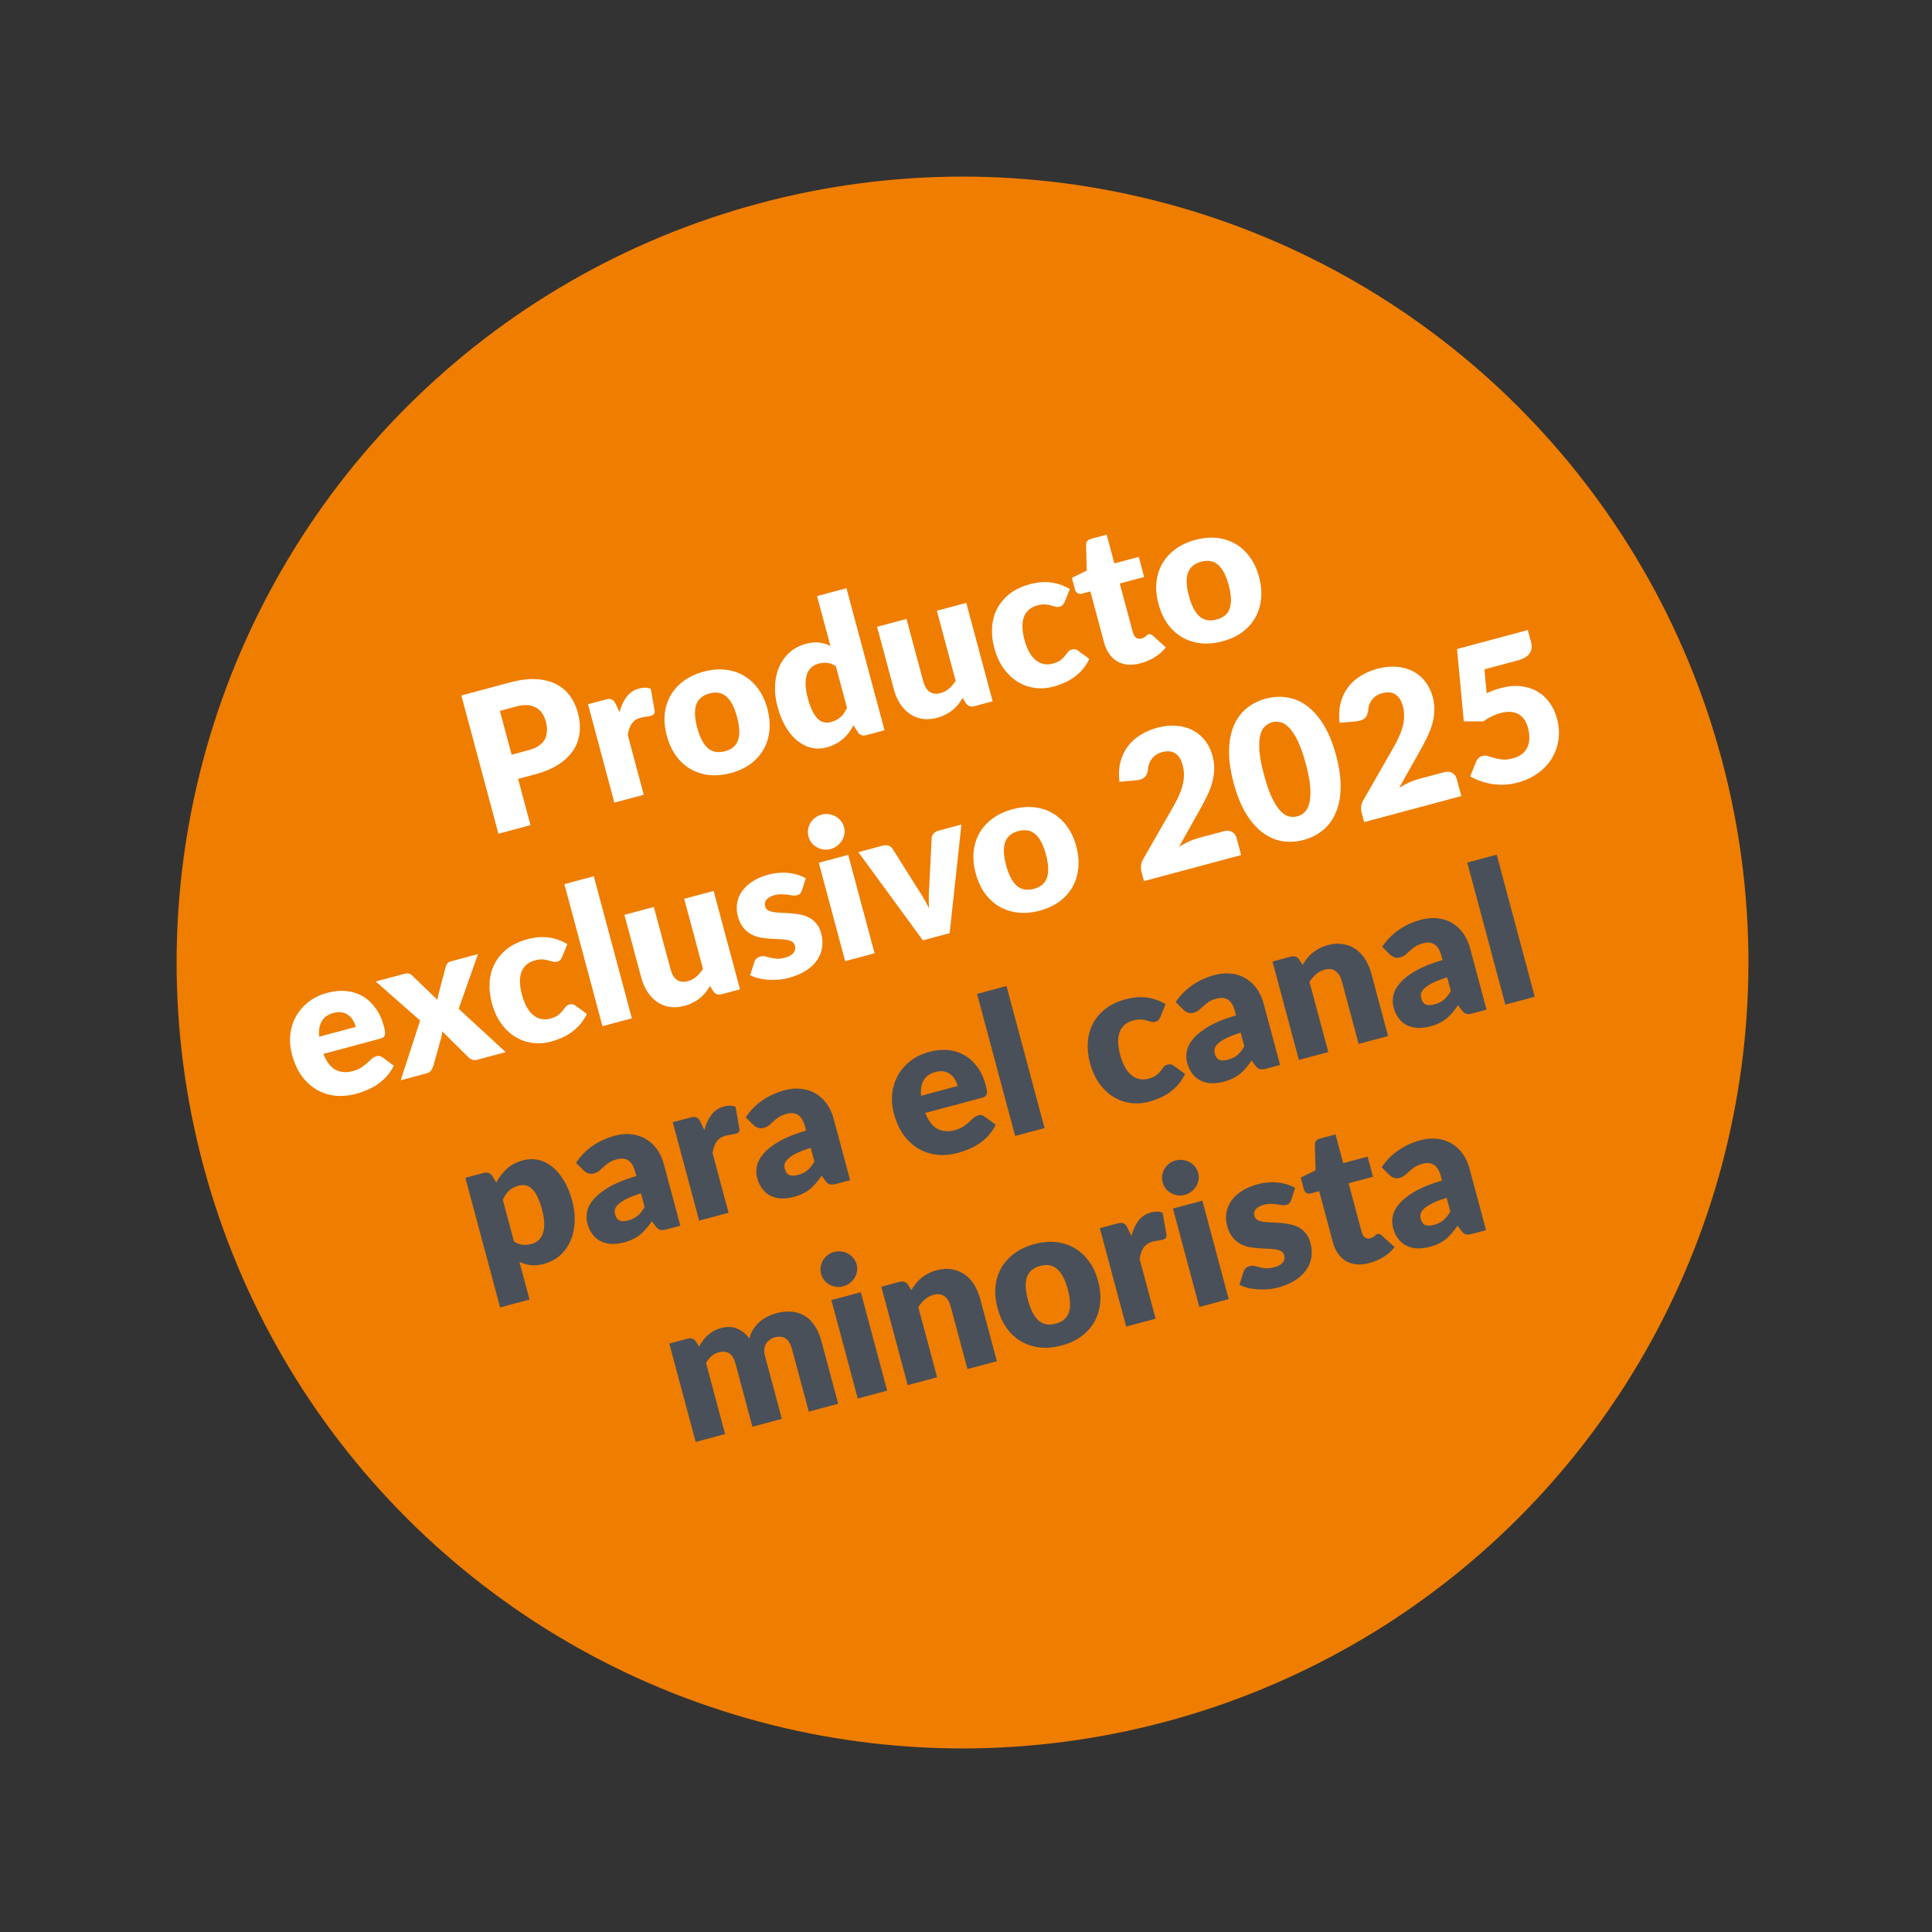 <svg width="236" height="236" viewBox="0 0 236 236" fill="none" xmlns="http://www.w3.org/2000/svg">
<rect x="0" y="0" width="236" height="236" fill="#333333" stroke="none"/>
<circle cx="117.576" cy="117.575" r="96" transform="rotate(-15 117.576 117.575)" fill="#EF7D00"/>
<path d="M64.537 91.645C65.557 91.371 66.225 90.931 66.543 90.325C66.861 89.718 66.903 88.978 66.669 88.104C66.565 87.718 66.413 87.382 66.212 87.096C66.012 86.81 65.761 86.588 65.462 86.428C65.168 86.258 64.823 86.16 64.426 86.133C64.038 86.105 63.596 86.157 63.102 86.29L61.062 86.836L62.497 92.191L64.537 91.645ZM62.316 83.357C63.506 83.038 64.564 82.908 65.491 82.966C66.423 83.014 67.23 83.212 67.911 83.56C68.6 83.905 69.166 84.379 69.609 84.981C70.052 85.583 70.378 86.274 70.587 87.055C70.812 87.897 70.884 88.706 70.802 89.481C70.72 90.257 70.468 90.971 70.046 91.622C69.625 92.273 69.023 92.857 68.242 93.373C67.467 93.879 66.496 94.288 65.329 94.601L63.289 95.147L64.801 100.792L60.883 101.842L56.358 84.954L62.316 83.357ZM75.683 86.981C75.88 86.233 76.168 85.609 76.548 85.109C76.936 84.608 77.442 84.273 78.068 84.106C78.609 83.961 79.084 83.97 79.492 84.134L79.968 86.839C79.975 87.019 79.941 87.153 79.865 87.24C79.796 87.324 79.685 87.387 79.53 87.429C79.468 87.445 79.386 87.463 79.284 87.482C79.181 87.501 79.075 87.522 78.964 87.543C78.852 87.556 78.737 87.575 78.619 87.598C78.507 87.612 78.404 87.631 78.311 87.656C77.786 87.796 77.402 88.049 77.16 88.412C76.925 88.773 76.766 89.229 76.682 89.782L78.639 97.084L75.046 98.047L71.825 86.027L73.957 85.456C74.135 85.408 74.286 85.384 74.41 85.384C74.542 85.382 74.656 85.405 74.752 85.454C74.854 85.493 74.938 85.561 75.006 85.659C75.081 85.755 75.155 85.876 75.227 86.022L75.683 86.981ZM85.964 82.04C86.876 81.796 87.745 81.716 88.571 81.801C89.397 81.886 90.148 82.124 90.824 82.514C91.508 82.902 92.099 83.44 92.598 84.126C93.102 84.802 93.481 85.616 93.736 86.566C93.993 87.525 94.074 88.43 93.98 89.284C93.891 90.128 93.649 90.892 93.253 91.578C92.862 92.254 92.332 92.84 91.661 93.334C90.988 93.821 90.196 94.186 89.284 94.431C88.364 94.677 87.487 94.759 86.654 94.676C85.825 94.583 85.066 94.344 84.374 93.957C83.688 93.561 83.092 93.021 82.586 92.337C82.085 91.643 81.706 90.817 81.45 89.859C81.195 88.908 81.113 88.015 81.204 87.179C81.3 86.333 81.547 85.571 81.945 84.893C82.351 84.213 82.89 83.629 83.563 83.143C84.244 82.654 85.044 82.286 85.964 82.04ZM88.569 91.765C89.396 91.543 89.925 91.091 90.156 90.408C90.393 89.715 90.352 88.773 90.033 87.584C89.714 86.393 89.28 85.561 88.731 85.088C88.189 84.612 87.505 84.484 86.678 84.706C85.828 84.933 85.284 85.39 85.045 86.075C84.806 86.76 84.846 87.698 85.165 88.888C85.484 90.078 85.919 90.914 86.47 91.395C87.02 91.869 87.719 91.993 88.569 91.765ZM102.097 81.369C101.746 81.14 101.396 81.01 101.049 80.979C100.699 80.941 100.35 80.968 100.002 81.061C99.67 81.15 99.382 81.298 99.139 81.504C98.896 81.709 98.71 81.987 98.58 82.337C98.455 82.676 98.397 83.094 98.406 83.588C98.414 84.083 98.506 84.659 98.682 85.316C98.852 85.949 99.041 86.47 99.25 86.878C99.459 87.286 99.68 87.603 99.915 87.83C100.155 88.047 100.407 88.183 100.67 88.237C100.933 88.29 101.207 88.279 101.493 88.203C101.756 88.132 101.985 88.046 102.182 87.944C102.383 87.831 102.561 87.705 102.714 87.565C102.867 87.424 103.002 87.264 103.119 87.084C103.242 86.893 103.356 86.685 103.461 86.458L102.097 81.369ZM103.398 71.852L108.048 89.204L105.822 89.8C105.374 89.921 105.027 89.798 104.78 89.434L104.256 88.593C104.085 88.912 103.896 89.211 103.689 89.49C103.482 89.769 103.245 90.027 102.977 90.265C102.715 90.492 102.417 90.692 102.082 90.865C101.757 91.043 101.39 91.187 100.98 91.297C100.355 91.464 99.738 91.481 99.13 91.345C98.522 91.21 97.955 90.931 97.428 90.509C96.9 90.087 96.423 89.528 95.996 88.831C95.575 88.124 95.234 87.283 94.973 86.309C94.733 85.413 94.634 84.549 94.676 83.718C94.716 82.879 94.886 82.121 95.185 81.445C95.49 80.759 95.917 80.172 96.466 79.686C97.014 79.199 97.671 78.853 98.436 78.648C99.062 78.48 99.611 78.428 100.084 78.492C100.557 78.556 101.007 78.692 101.436 78.9L99.805 72.815L103.398 71.852ZM118.034 73.645L121.255 85.665L119.03 86.262C118.581 86.382 118.234 86.259 117.987 85.895L117.592 85.255C117.42 85.541 117.236 85.811 117.038 86.062C116.838 86.306 116.613 86.532 116.363 86.74C116.118 86.938 115.838 87.117 115.525 87.275C115.221 87.439 114.876 87.573 114.489 87.677C113.832 87.853 113.219 87.897 112.649 87.81C112.084 87.713 111.574 87.506 111.116 87.189C110.659 86.873 110.266 86.46 109.94 85.952C109.613 85.443 109.36 84.856 109.182 84.192L107.139 76.565L110.732 75.602L112.776 83.229C112.935 83.824 113.193 84.248 113.551 84.499C113.908 84.752 114.35 84.807 114.875 84.666C115.269 84.561 115.615 84.381 115.911 84.128C116.213 83.865 116.488 83.547 116.736 83.174L114.441 74.608L118.034 73.645ZM130.072 73.476C129.999 73.636 129.923 73.769 129.843 73.873C129.763 73.977 129.631 74.054 129.445 74.103C129.268 74.151 129.094 74.152 128.924 74.106C128.762 74.059 128.579 74.008 128.374 73.956C128.168 73.895 127.933 73.854 127.671 73.834C127.409 73.813 127.1 73.85 126.744 73.945C126.304 74.063 125.943 74.247 125.662 74.496C125.389 74.743 125.188 75.046 125.06 75.403C124.932 75.76 124.877 76.172 124.895 76.64C124.91 77.099 124.991 77.603 125.138 78.152C125.447 79.304 125.904 80.129 126.51 80.629C127.124 81.128 127.821 81.272 128.602 81.063C129.019 80.951 129.334 80.813 129.547 80.648C129.765 80.474 129.942 80.302 130.079 80.133C130.214 79.956 130.337 79.795 130.447 79.649C130.565 79.502 130.732 79.399 130.948 79.341C131.234 79.264 131.478 79.311 131.681 79.48L133.069 80.487C132.812 81.012 132.515 81.464 132.178 81.844C131.839 82.216 131.473 82.538 131.082 82.808C130.696 83.069 130.294 83.285 129.876 83.455C129.46 83.632 129.047 83.776 128.638 83.886C127.903 84.083 127.163 84.132 126.416 84.034C125.677 83.934 124.982 83.689 124.331 83.3C123.686 82.902 123.109 82.357 122.601 81.665C122.1 80.971 121.717 80.129 121.452 79.14C121.22 78.274 121.132 77.433 121.186 76.615C121.246 75.787 121.453 75.032 121.808 74.348C122.169 73.655 122.678 73.051 123.335 72.535C124 72.018 124.823 71.627 125.804 71.365C126.747 71.112 127.614 71.041 128.406 71.152C129.198 71.263 129.957 71.531 130.684 71.958L130.072 73.476ZM139.321 81.023C138.749 81.177 138.221 81.231 137.737 81.187C137.259 81.133 136.828 80.995 136.446 80.775C136.07 80.544 135.746 80.234 135.476 79.842C135.205 79.451 134.999 78.989 134.856 78.456L133.191 72.243L132.171 72.516C131.986 72.566 131.812 72.55 131.649 72.469C131.485 72.381 131.371 72.221 131.309 71.989L130.934 70.587L132.747 69.703L132.668 66.581C132.661 66.185 132.874 65.93 133.307 65.814L135.185 65.31L136.126 68.823L139.105 68.024L139.763 70.482L136.784 71.28L138.384 77.249C138.458 77.527 138.586 77.742 138.767 77.892C138.954 78.032 139.175 78.068 139.43 78C139.561 77.965 139.666 77.924 139.745 77.878C139.83 77.823 139.899 77.771 139.952 77.724C140.011 77.666 140.065 77.619 140.113 77.581C140.166 77.534 140.232 77.499 140.309 77.479C140.417 77.45 140.509 77.454 140.586 77.492C140.668 77.519 140.758 77.578 140.856 77.668L142.403 79.079C142.032 79.552 141.581 79.954 141.049 80.287C140.515 80.612 139.939 80.858 139.321 81.023ZM146.025 65.947C146.936 65.702 147.805 65.623 148.632 65.708C149.458 65.793 150.209 66.03 150.885 66.421C151.569 66.809 152.16 67.346 152.659 68.033C153.163 68.709 153.542 69.523 153.797 70.473C154.054 71.431 154.135 72.337 154.041 73.191C153.952 74.034 153.71 74.799 153.314 75.485C152.923 76.161 152.393 76.746 151.722 77.241C151.049 77.728 150.257 78.093 149.345 78.337C148.425 78.584 147.548 78.665 146.715 78.582C145.886 78.49 145.126 78.25 144.435 77.864C143.749 77.468 143.153 76.928 142.647 76.244C142.146 75.55 141.767 74.724 141.51 73.765C141.256 72.815 141.174 71.922 141.265 71.086C141.361 70.24 141.608 69.478 142.006 68.8C142.412 68.12 142.951 67.536 143.624 67.049C144.305 66.561 145.105 66.193 146.025 65.947ZM148.63 75.671C149.457 75.45 149.986 74.998 150.217 74.314C150.454 73.622 150.413 72.68 150.094 71.49C149.775 70.3 149.341 69.468 148.792 68.994C148.25 68.518 147.566 68.391 146.739 68.612C145.889 68.84 145.345 69.297 145.106 69.982C144.867 70.667 144.907 71.605 145.226 72.795C145.545 73.985 145.98 74.82 146.531 75.302C147.081 75.776 147.78 75.899 148.63 75.671ZM43.459 125.44C43.383 125.154 43.269 124.886 43.12 124.636C42.977 124.384 42.794 124.177 42.568 124.014C42.347 123.841 42.084 123.725 41.779 123.666C41.473 123.607 41.127 123.629 40.741 123.733C40.061 123.915 39.58 124.255 39.3 124.753C39.017 125.243 38.912 125.871 38.985 126.638L43.459 125.44ZM39.498 128.737C39.883 129.711 40.384 130.359 41 130.683C41.615 130.998 42.312 131.052 43.093 130.842C43.51 130.731 43.856 130.584 44.131 130.403C44.405 130.222 44.642 130.038 44.84 129.853C45.047 129.665 45.233 129.495 45.399 129.342C45.573 129.188 45.769 129.082 45.985 129.024C46.271 128.947 46.515 128.994 46.718 129.163L48.106 130.17C47.849 130.695 47.54 131.15 47.18 131.536C46.825 131.913 46.441 132.24 46.026 132.516C45.617 132.783 45.192 133.005 44.751 133.181C44.319 133.363 43.898 133.509 43.489 133.619C42.647 133.844 41.818 133.921 41.004 133.85C40.195 133.768 39.441 133.531 38.739 133.14C38.046 132.746 37.429 132.19 36.889 131.474C36.357 130.755 35.948 129.862 35.662 128.796C35.447 127.992 35.378 127.195 35.456 126.404C35.542 125.611 35.767 124.875 36.132 124.198C36.505 123.518 37.012 122.923 37.653 122.411C38.303 121.898 39.087 121.518 40.007 121.271C40.803 121.058 41.562 120.987 42.285 121.058C43.016 121.127 43.68 121.335 44.278 121.68C44.883 122.023 45.409 122.503 45.856 123.12C46.309 123.728 46.651 124.464 46.883 125.33C46.956 125.6 47.003 125.823 47.026 126C47.048 126.176 47.042 126.322 47.007 126.439C46.972 126.557 46.906 126.649 46.808 126.716C46.718 126.782 46.591 126.837 46.429 126.88L39.498 128.737ZM61.771 128.521L58.317 129.447C58.062 129.515 57.837 129.509 57.641 129.429C57.454 129.347 57.291 129.233 57.152 129.088L54.02 125.976C54.017 126.118 54.004 126.254 53.981 126.385C53.958 126.515 53.929 126.639 53.894 126.756L52.933 130.218C52.867 130.402 52.777 130.579 52.666 130.75C52.554 130.92 52.382 131.037 52.151 131.099L48.951 131.956L51.32 124.662L45.893 119.893L49.347 118.967C49.602 118.899 49.797 118.884 49.931 118.922C50.072 118.951 50.209 119.03 50.343 119.16L53.441 122.144C53.45 121.992 53.472 121.842 53.506 121.692C53.538 121.534 53.578 121.374 53.626 121.212L54.438 118.125C54.501 117.926 54.58 117.772 54.675 117.664C54.778 117.553 54.919 117.474 55.096 117.427L58.388 116.545L56.029 123.227L61.771 128.521ZM68.692 116.84C68.619 117 68.543 117.132 68.463 117.237C68.383 117.341 68.251 117.418 68.066 117.467C67.888 117.515 67.714 117.516 67.544 117.47C67.383 117.423 67.199 117.372 66.995 117.319C66.788 117.259 66.553 117.218 66.291 117.197C66.029 117.177 65.72 117.214 65.364 117.309C64.924 117.427 64.563 117.611 64.282 117.86C64.009 118.107 63.808 118.409 63.68 118.767C63.552 119.124 63.497 119.536 63.515 120.004C63.53 120.463 63.612 120.967 63.759 121.516C64.067 122.667 64.524 123.493 65.13 123.993C65.744 124.491 66.442 124.636 67.222 124.427C67.639 124.315 67.954 124.177 68.167 124.012C68.385 123.838 68.563 123.666 68.7 123.497C68.834 123.32 68.957 123.159 69.067 123.013C69.185 122.866 69.352 122.763 69.568 122.705C69.854 122.628 70.099 122.675 70.301 122.844L71.689 123.851C71.432 124.375 71.135 124.828 70.798 125.208C70.459 125.58 70.094 125.902 69.702 126.172C69.317 126.433 68.915 126.648 68.496 126.818C68.08 126.996 67.667 127.14 67.258 127.25C66.524 127.446 65.783 127.496 65.036 127.398C64.297 127.298 63.602 127.053 62.952 126.664C62.306 126.266 61.73 125.72 61.221 125.028C60.721 124.334 60.338 123.493 60.073 122.504C59.841 121.638 59.752 120.797 59.806 119.979C59.866 119.151 60.073 118.396 60.429 117.712C60.79 117.019 61.298 116.415 61.955 115.899C62.62 115.382 63.443 114.991 64.424 114.728C65.367 114.476 66.234 114.405 67.026 114.516C67.818 114.627 68.577 114.895 69.304 115.322L68.692 116.84ZM72.535 107.039L77.184 124.391L73.591 125.354L68.941 108.002L72.535 107.039ZM87.172 108.832L90.392 120.852L88.167 121.448C87.719 121.568 87.371 121.446 87.125 121.082L86.73 120.442C86.558 120.728 86.373 120.997 86.175 121.249C85.976 121.493 85.751 121.719 85.5 121.927C85.255 122.125 84.976 122.303 84.662 122.462C84.358 122.626 84.013 122.76 83.627 122.864C82.97 123.04 82.356 123.084 81.786 122.997C81.222 122.899 80.711 122.693 80.254 122.376C79.796 122.06 79.404 121.647 79.077 121.138C78.75 120.63 78.498 120.043 78.32 119.378L76.276 111.752L79.869 110.789L81.913 118.416C82.072 119.011 82.331 119.434 82.688 119.686C83.046 119.938 83.487 119.994 84.013 119.853C84.407 119.748 84.752 119.568 85.049 119.315C85.351 119.052 85.626 118.734 85.874 118.361L83.579 109.795L87.172 108.832ZM97.957 108.762C97.903 108.934 97.831 109.065 97.739 109.156C97.655 109.245 97.532 109.311 97.37 109.354C97.2 109.4 97.021 109.411 96.832 109.387C96.641 109.355 96.434 109.324 96.21 109.292C95.994 109.259 95.754 109.241 95.488 109.238C95.22 109.227 94.927 109.264 94.61 109.348C94.154 109.471 93.827 109.654 93.627 109.898C93.433 110.132 93.377 110.403 93.46 110.713C93.52 110.937 93.647 111.101 93.841 111.207C94.043 111.31 94.29 111.385 94.584 111.43C94.876 111.468 95.201 111.492 95.561 111.504C95.92 111.515 96.29 111.536 96.671 111.567C97.052 111.597 97.431 111.653 97.809 111.734C98.184 111.807 98.537 111.932 98.866 112.109C99.193 112.278 99.48 112.516 99.728 112.822C99.983 113.127 100.176 113.522 100.307 114.009C100.466 114.604 100.505 115.182 100.423 115.742C100.341 116.302 100.133 116.822 99.797 117.301C99.47 117.778 99.016 118.202 98.436 118.573C97.864 118.941 97.168 119.235 96.349 119.455C95.94 119.564 95.52 119.636 95.09 119.668C94.659 119.7 94.233 119.703 93.812 119.675C93.398 119.645 93.005 119.585 92.633 119.494C92.259 119.395 91.928 119.273 91.64 119.126L92.12 117.581C92.172 117.402 92.255 117.251 92.372 117.129C92.494 116.997 92.667 116.901 92.891 116.841C93.1 116.785 93.297 116.781 93.485 116.831C93.679 116.878 93.888 116.93 94.11 116.986C94.332 117.043 94.583 117.083 94.863 117.107C95.151 117.13 95.492 117.088 95.886 116.982C96.164 116.908 96.392 116.818 96.571 116.712C96.748 116.598 96.88 116.476 96.969 116.344C97.058 116.213 97.113 116.078 97.134 115.94C97.155 115.802 97.148 115.667 97.113 115.535C97.049 115.296 96.915 115.121 96.711 115.01C96.507 114.899 96.26 114.824 95.968 114.786C95.674 114.741 95.345 114.717 94.98 114.716C94.621 114.704 94.251 114.683 93.87 114.653C93.489 114.622 93.106 114.568 92.72 114.489C92.341 114.4 91.984 114.26 91.651 114.067C91.316 113.867 91.015 113.596 90.749 113.253C90.484 112.91 90.277 112.464 90.13 111.915C89.993 111.405 89.961 110.897 90.032 110.389C90.108 109.871 90.297 109.386 90.598 108.933C90.899 108.479 91.32 108.073 91.861 107.712C92.4 107.344 93.068 107.053 93.864 106.84C94.296 106.724 94.724 106.651 95.147 106.621C95.577 106.588 95.988 106.594 96.381 106.638C96.774 106.682 97.143 106.761 97.488 106.875C97.832 106.982 98.145 107.117 98.43 107.281L97.957 108.762ZM103.611 104.427L106.832 116.447L103.238 117.41L100.018 105.39L103.611 104.427ZM103.1 101.036C103.176 101.322 103.191 101.608 103.143 101.894C103.094 102.172 102.994 102.435 102.845 102.682C102.694 102.921 102.499 103.135 102.259 103.323C102.025 103.502 101.758 103.632 101.456 103.712C101.163 103.791 100.874 103.811 100.59 103.771C100.304 103.723 100.036 103.634 99.785 103.502C99.54 103.36 99.326 103.182 99.144 102.965C98.968 102.739 98.841 102.483 98.765 102.198C98.686 101.904 98.666 101.615 98.706 101.331C98.754 101.045 98.849 100.78 98.99 100.535C99.139 100.288 99.327 100.076 99.553 99.899C99.779 99.723 100.038 99.595 100.332 99.516C100.634 99.436 100.93 99.414 101.222 99.452C101.521 99.488 101.797 99.575 102.05 99.715C102.303 99.854 102.521 100.036 102.705 100.26C102.89 100.484 103.021 100.742 103.1 101.036ZM117.441 100.721L116.003 113.99L112.734 114.866L104.853 104.094L107.844 103.293C108.099 103.225 108.328 103.23 108.531 103.308C108.74 103.376 108.899 103.491 109.009 103.652L112.122 108.594C112.387 108.996 112.629 109.39 112.849 109.779C113.077 110.165 113.289 110.555 113.486 110.95C113.432 110.07 113.441 109.16 113.513 108.222L113.807 102.366C113.821 102.172 113.898 101.994 114.037 101.832C114.174 101.663 114.358 101.547 114.59 101.485L117.441 100.721ZM123.697 98.846C124.609 98.602 125.478 98.522 126.304 98.608C127.13 98.693 127.881 98.93 128.557 99.321C129.241 99.709 129.832 100.246 130.331 100.932C130.835 101.609 131.215 102.423 131.469 103.373C131.726 104.331 131.807 105.237 131.713 106.091C131.624 106.934 131.382 107.699 130.986 108.385C130.596 109.061 130.065 109.646 129.394 110.141C128.721 110.627 127.929 110.993 127.017 111.237C126.097 111.484 125.221 111.565 124.387 111.482C123.559 111.39 122.799 111.15 122.107 110.764C121.421 110.368 120.825 109.828 120.319 109.144C119.818 108.45 119.439 107.623 119.183 106.665C118.928 105.715 118.846 104.821 118.937 103.986C119.033 103.14 119.28 102.378 119.678 101.7C120.084 101.019 120.624 100.436 121.297 99.949C121.977 99.46 122.777 99.093 123.697 98.846ZM126.303 108.571C127.13 108.35 127.658 107.897 127.89 107.214C128.126 106.522 128.085 105.58 127.766 104.39C127.447 103.2 127.013 102.368 126.464 101.894C125.922 101.418 125.238 101.291 124.411 101.512C123.561 101.74 123.017 102.197 122.778 102.882C122.539 103.567 122.579 104.504 122.898 105.694C123.217 106.885 123.652 107.72 124.204 108.202C124.753 108.676 125.453 108.799 126.303 108.571ZM149.489 101.539C149.875 101.435 150.209 101.462 150.491 101.618C150.771 101.767 150.958 102.015 151.051 102.362L151.61 104.449L139.741 107.629L139.43 106.47C139.37 106.246 139.352 105.994 139.377 105.714C139.401 105.434 139.501 105.159 139.677 104.888L143.232 98.681C143.537 98.152 143.794 97.656 144.001 97.195C144.209 96.734 144.365 96.294 144.468 95.877C144.57 95.453 144.622 95.045 144.625 94.655C144.626 94.257 144.572 93.853 144.462 93.444C144.282 92.772 143.982 92.301 143.562 92.033C143.148 91.754 142.613 91.703 141.956 91.879C141.423 92.022 141.009 92.286 140.715 92.671C140.426 93.047 140.268 93.462 140.241 93.917C140.192 94.385 140.055 94.724 139.83 94.933C139.604 95.143 139.238 95.274 138.73 95.328L136.739 95.501C136.637 94.625 136.676 93.828 136.856 93.109C137.044 92.388 137.341 91.749 137.747 91.193C138.161 90.635 138.677 90.166 139.295 89.784C139.911 89.396 140.606 89.098 141.379 88.891C142.213 88.667 142.996 88.59 143.727 88.659C144.463 88.719 145.125 88.901 145.712 89.208C146.3 89.514 146.798 89.936 147.207 90.472C147.621 90.999 147.925 91.622 148.117 92.34C148.283 92.959 148.347 93.554 148.31 94.127C148.281 94.698 148.18 95.264 148.007 95.823C147.832 96.376 147.603 96.93 147.322 97.486C147.046 98.032 146.745 98.593 146.419 99.169L144.022 103.438C144.412 103.193 144.806 102.98 145.205 102.798C145.603 102.617 145.98 102.479 146.336 102.384L149.489 101.539ZM163.211 92.284C163.606 93.76 163.79 95.081 163.763 96.248C163.737 97.415 163.536 98.429 163.163 99.291C162.797 100.151 162.274 100.858 161.594 101.413C160.923 101.966 160.139 102.362 159.242 102.603C158.346 102.843 157.468 102.892 156.61 102.749C155.76 102.604 154.961 102.251 154.214 101.689C153.467 101.127 152.791 100.348 152.184 99.351C151.585 98.352 151.088 97.114 150.692 95.638C150.297 94.162 150.109 92.842 150.128 91.677C150.155 90.51 150.351 89.497 150.717 88.637C151.083 87.777 151.599 87.076 152.265 86.533C152.937 85.98 153.721 85.584 154.618 85.343C155.514 85.103 156.391 85.055 157.249 85.197C158.113 85.33 158.919 85.678 159.665 86.24C160.42 86.799 161.101 87.578 161.707 88.575C162.314 89.572 162.815 90.808 163.211 92.284ZM159.502 93.278C159.189 92.111 158.86 91.176 158.514 90.474C158.166 89.763 157.812 89.229 157.451 88.87C157.097 88.51 156.746 88.293 156.395 88.222C156.042 88.142 155.708 88.145 155.391 88.23C155.074 88.314 154.783 88.48 154.517 88.725C154.257 88.96 154.064 89.322 153.939 89.811C153.821 90.299 153.789 90.936 153.843 91.725C153.903 92.504 154.089 93.478 154.401 94.644C154.716 95.819 155.042 96.758 155.38 97.463C155.726 98.165 156.073 98.702 156.42 99.073C156.774 99.433 157.123 99.655 157.468 99.736C157.818 99.808 158.152 99.801 158.469 99.716C158.786 99.632 159.078 99.47 159.346 99.233C159.611 98.988 159.807 98.621 159.932 98.132C160.064 97.633 160.103 96.993 160.052 96.211C160 95.43 159.816 94.452 159.502 93.278ZM176.384 94.332C176.77 94.229 177.104 94.255 177.386 94.412C177.666 94.56 177.853 94.808 177.946 95.156L178.505 97.242L166.636 100.423L166.325 99.264C166.265 99.04 166.247 98.787 166.272 98.508C166.296 98.228 166.396 97.953 166.572 97.682L170.127 91.474C170.432 90.945 170.689 90.45 170.896 89.989C171.104 89.527 171.26 89.088 171.363 88.671C171.465 88.246 171.517 87.839 171.52 87.448C171.521 87.051 171.467 86.647 171.357 86.237C171.177 85.565 170.877 85.095 170.457 84.826C170.043 84.548 169.508 84.497 168.851 84.673C168.318 84.816 167.904 85.08 167.61 85.465C167.321 85.841 167.163 86.255 167.136 86.71C167.087 87.179 166.95 87.518 166.725 87.727C166.499 87.936 166.133 88.068 165.625 88.121L163.634 88.294C163.532 87.419 163.571 86.622 163.751 85.903C163.939 85.181 164.236 84.543 164.642 83.987C165.056 83.429 165.572 82.959 166.19 82.578C166.806 82.189 167.501 81.891 168.274 81.684C169.108 81.461 169.891 81.383 170.622 81.453C171.358 81.512 172.02 81.695 172.607 82.001C173.195 82.308 173.693 82.729 174.102 83.266C174.516 83.793 174.82 84.415 175.012 85.134C175.178 85.752 175.242 86.348 175.205 86.921C175.176 87.492 175.075 88.057 174.902 88.617C174.727 89.169 174.498 89.723 174.217 90.279C173.941 90.825 173.64 91.386 173.314 91.962L170.917 96.232C171.307 95.987 171.701 95.773 172.1 95.592C172.498 95.411 172.875 95.272 173.231 95.177L176.384 94.332ZM181.602 84.685C181.903 84.538 182.196 84.414 182.484 84.312C182.771 84.21 183.054 84.122 183.332 84.047C184.221 83.809 185.041 83.734 185.794 83.823C186.546 83.911 187.218 84.129 187.808 84.476C188.396 84.815 188.89 85.27 189.292 85.842C189.699 86.404 189.999 87.044 190.192 87.763C190.434 88.667 190.493 89.537 190.369 90.374C190.251 91.2 189.979 91.961 189.552 92.655C189.125 93.349 188.554 93.953 187.839 94.468C187.129 94.973 186.303 95.352 185.361 95.604C184.812 95.751 184.271 95.834 183.738 95.853C183.212 95.869 182.703 95.84 182.211 95.765C181.724 95.68 181.261 95.56 180.822 95.404C180.381 95.241 179.97 95.053 179.59 94.84L180.305 93.058C180.38 92.872 180.484 92.72 180.618 92.601C180.75 92.475 180.904 92.388 181.082 92.34C181.314 92.278 181.548 92.286 181.784 92.364C182.026 92.431 182.287 92.51 182.568 92.601C182.855 92.681 183.177 92.74 183.534 92.776C183.892 92.813 184.31 92.767 184.79 92.639C185.269 92.511 185.658 92.323 185.956 92.078C186.253 91.825 186.469 91.535 186.605 91.208C186.747 90.872 186.816 90.51 186.811 90.122C186.812 89.724 186.757 89.317 186.645 88.899C186.425 88.08 186.027 87.52 185.449 87.219C184.87 86.911 184.155 86.871 183.305 87.098C182.548 87.301 181.844 87.643 181.194 88.124L178.807 88.117L177.981 79.282L186.628 76.965L187.025 78.449C187.091 78.696 187.113 78.931 187.089 79.152C187.066 79.374 186.99 79.585 186.861 79.785C186.738 79.975 186.553 80.149 186.305 80.306C186.056 80.456 185.741 80.582 185.363 80.683L181.329 81.764L181.602 84.685Z" fill="white"/>
<path d="M62.787 151.663C63.136 151.884 63.486 152.014 63.836 152.053C64.186 152.091 64.534 152.064 64.882 151.971C65.215 151.882 65.502 151.734 65.745 151.529C65.988 151.323 66.172 151.05 66.296 150.71C66.426 150.361 66.487 149.938 66.478 149.444C66.47 148.949 66.377 148.369 66.199 147.705C66.029 147.071 65.84 146.55 65.631 146.142C65.422 145.735 65.198 145.422 64.958 145.205C64.723 144.978 64.474 144.838 64.211 144.784C63.948 144.73 63.674 144.741 63.388 144.818C62.862 144.959 62.456 145.171 62.167 145.456C61.879 145.74 61.63 146.109 61.42 146.563L62.787 151.663ZM60.619 144.454C60.956 143.826 61.38 143.273 61.89 142.797C62.406 142.311 63.077 141.957 63.904 141.735C64.53 141.568 65.147 141.552 65.754 141.687C66.362 141.822 66.929 142.101 67.457 142.523C67.984 142.945 68.458 143.509 68.879 144.216C69.306 144.913 69.649 145.745 69.908 146.711C70.15 147.615 70.246 148.484 70.196 149.317C70.154 150.148 69.981 150.907 69.676 151.593C69.379 152.278 68.956 152.863 68.407 153.35C67.866 153.834 67.213 154.179 66.448 154.384C65.822 154.552 65.273 154.604 64.8 154.54C64.328 154.476 63.877 154.34 63.449 154.132L64.685 158.745L61.092 159.708L56.849 143.874L59.074 143.278C59.523 143.158 59.87 143.28 60.117 143.645L60.619 144.454ZM78.294 145.768C77.584 145.992 77.01 146.212 76.571 146.429C76.132 146.646 75.796 146.86 75.563 147.072C75.33 147.283 75.183 147.492 75.122 147.699C75.069 147.904 75.071 148.11 75.127 148.319C75.237 148.729 75.426 148.988 75.696 149.098C75.963 149.201 76.314 149.194 76.746 149.078C77.21 148.953 77.594 148.764 77.898 148.508C78.202 148.253 78.484 147.896 78.742 147.437L78.294 145.768ZM70.364 142.042C70.918 141.206 71.595 140.515 72.393 139.97C73.197 139.415 74.105 139.002 75.117 138.731C75.843 138.536 76.528 138.481 77.172 138.565C77.821 138.64 78.404 138.836 78.92 139.153C79.441 139.461 79.888 139.875 80.259 140.397C80.631 140.918 80.909 141.523 81.093 142.211L83.106 149.722L81.46 150.163C81.12 150.254 80.849 150.277 80.646 150.232C80.451 150.185 80.256 150.03 80.062 149.767L79.63 149.175C79.397 149.51 79.167 149.812 78.941 150.08C78.714 150.348 78.469 150.591 78.205 150.811C77.946 151.021 77.655 151.203 77.332 151.356C77.018 151.514 76.657 151.649 76.247 151.758C75.698 151.905 75.181 151.969 74.696 151.95C74.208 151.924 73.769 151.814 73.378 151.62C72.994 151.425 72.662 151.145 72.382 150.781C72.101 150.409 71.887 149.953 71.742 149.412C71.626 148.979 71.618 148.514 71.716 148.015C71.812 147.509 72.078 147.003 72.514 146.497C72.948 145.983 73.584 145.482 74.422 144.992C75.26 144.503 76.362 144.058 77.729 143.659L77.593 143.149C77.404 142.445 77.122 141.979 76.745 141.748C76.374 141.508 75.922 141.459 75.389 141.602C74.964 141.716 74.629 141.856 74.383 142.021C74.138 142.186 73.922 142.356 73.737 142.529C73.559 142.701 73.383 142.86 73.207 143.007C73.03 143.154 72.803 143.264 72.525 143.339C72.278 143.405 72.053 143.399 71.85 143.321C71.646 143.243 71.468 143.133 71.314 142.992L70.364 142.042ZM86.04 138.04C86.237 137.292 86.525 136.668 86.905 136.169C87.293 135.667 87.799 135.333 88.425 135.165C88.966 135.02 89.441 135.029 89.849 135.193L90.325 137.898C90.332 138.079 90.298 138.212 90.222 138.299C90.153 138.383 90.042 138.446 89.887 138.488C89.825 138.504 89.743 138.522 89.641 138.541C89.538 138.561 89.432 138.581 89.321 138.602C89.209 138.616 89.094 138.634 88.976 138.657C88.864 138.671 88.761 138.69 88.668 138.715C88.143 138.856 87.759 139.108 87.517 139.471C87.282 139.832 87.123 140.289 87.039 140.841L88.996 148.143L85.403 149.106L82.182 137.086L84.315 136.515C84.492 136.467 84.643 136.443 84.767 136.443C84.899 136.441 85.013 136.464 85.109 136.513C85.211 136.552 85.295 136.621 85.363 136.718C85.438 136.814 85.512 136.935 85.585 137.081L86.04 138.04ZM99.032 140.212C98.321 140.435 97.747 140.655 97.308 140.872C96.869 141.089 96.533 141.304 96.3 141.515C96.067 141.727 95.92 141.936 95.859 142.143C95.807 142.347 95.808 142.554 95.864 142.762C95.974 143.172 96.163 143.432 96.433 143.542C96.701 143.644 97.051 143.637 97.484 143.521C97.947 143.397 98.331 143.207 98.635 142.952C98.94 142.696 99.221 142.339 99.479 141.881L99.032 140.212ZM91.101 136.485C91.656 135.649 92.332 134.959 93.13 134.414C93.934 133.859 94.842 133.446 95.854 133.174C96.58 132.98 97.266 132.925 97.909 133.009C98.559 133.083 99.141 133.279 99.657 133.596C100.178 133.904 100.625 134.319 100.996 134.84C101.368 135.362 101.646 135.966 101.83 136.654L103.843 144.165L102.197 144.606C101.857 144.697 101.586 144.72 101.383 144.675C101.188 144.628 100.994 144.473 100.799 144.211L100.367 143.618C100.134 143.954 99.904 144.256 99.678 144.523C99.451 144.791 99.206 145.035 98.942 145.255C98.683 145.465 98.392 145.646 98.069 145.799C97.755 145.958 97.394 146.092 96.984 146.202C96.436 146.349 95.919 146.413 95.433 146.394C94.946 146.367 94.506 146.257 94.115 146.064C93.731 145.868 93.4 145.589 93.12 145.225C92.838 144.853 92.625 144.397 92.48 143.856C92.364 143.423 92.355 142.957 92.453 142.459C92.549 141.953 92.816 141.447 93.251 140.941C93.685 140.427 94.321 139.925 95.159 139.436C95.997 138.946 97.099 138.502 98.466 138.102L98.33 137.592C98.141 136.889 97.859 136.422 97.483 136.192C97.112 135.951 96.66 135.903 96.126 136.046C95.701 136.16 95.366 136.299 95.121 136.464C94.875 136.629 94.659 136.799 94.474 136.973C94.297 137.145 94.12 137.304 93.944 137.45C93.768 137.597 93.54 137.708 93.262 137.782C93.015 137.848 92.79 137.842 92.587 137.764C92.384 137.686 92.205 137.577 92.051 137.436L91.101 136.485ZM116.984 132.656C116.908 132.37 116.795 132.102 116.645 131.852C116.503 131.6 116.319 131.393 116.093 131.23C115.873 131.057 115.61 130.941 115.304 130.882C114.998 130.823 114.652 130.846 114.266 130.949C113.586 131.131 113.106 131.471 112.825 131.969C112.542 132.459 112.437 133.087 112.51 133.855L116.984 132.656ZM113.023 135.953C113.408 136.927 113.909 137.575 114.526 137.899C115.14 138.214 115.838 138.268 116.618 138.059C117.036 137.947 117.381 137.8 117.656 137.619C117.93 137.438 118.167 137.254 118.366 137.069C118.572 136.881 118.758 136.711 118.925 136.559C119.099 136.404 119.294 136.298 119.51 136.24C119.796 136.164 120.04 136.21 120.243 136.379L121.631 137.386C121.374 137.911 121.065 138.366 120.705 138.752C120.351 139.129 119.966 139.456 119.551 139.732C119.143 139.999 118.717 140.221 118.276 140.397C117.844 140.579 117.424 140.725 117.014 140.835C116.172 141.06 115.344 141.137 114.529 141.066C113.721 140.984 112.966 140.748 112.264 140.356C111.571 139.962 110.954 139.407 110.414 138.69C109.882 137.971 109.473 137.079 109.187 136.012C108.972 135.208 108.903 134.411 108.981 133.62C109.067 132.827 109.292 132.091 109.657 131.414C110.03 130.734 110.537 130.139 111.179 129.627C111.828 129.114 112.612 128.734 113.532 128.487C114.328 128.274 115.087 128.203 115.81 128.274C116.541 128.344 117.205 128.551 117.803 128.896C118.409 129.239 118.935 129.719 119.382 130.336C119.834 130.944 120.177 131.68 120.409 132.546C120.481 132.816 120.528 133.04 120.551 133.216C120.573 133.392 120.567 133.539 120.532 133.656C120.497 133.773 120.431 133.865 120.333 133.933C120.243 133.998 120.117 134.053 119.954 134.096L113.023 135.953ZM122.946 120.449L127.595 137.801L124.002 138.764L119.352 121.412L122.946 120.449ZM141.765 124.177C141.692 124.338 141.616 124.47 141.536 124.574C141.456 124.678 141.323 124.755 141.138 124.805C140.96 124.852 140.787 124.853 140.617 124.808C140.455 124.76 140.272 124.71 140.067 124.657C139.861 124.596 139.626 124.556 139.364 124.535C139.101 124.514 138.792 124.551 138.437 124.647C137.997 124.765 137.636 124.948 137.355 125.197C137.081 125.445 136.881 125.747 136.753 126.104C136.625 126.461 136.57 126.874 136.587 127.341C136.603 127.801 136.684 128.305 136.831 128.853C137.14 130.005 137.597 130.831 138.203 131.331C138.817 131.829 139.514 131.973 140.295 131.764C140.712 131.652 141.027 131.514 141.239 131.35C141.458 131.175 141.635 131.003 141.772 130.834C141.907 130.657 142.029 130.496 142.139 130.351C142.257 130.203 142.424 130.1 142.641 130.042C142.927 129.966 143.171 130.012 143.374 130.181L144.762 131.188C144.505 131.713 144.208 132.165 143.871 132.545C143.531 132.918 143.166 133.239 142.775 133.51C142.389 133.771 141.987 133.986 141.569 134.156C141.153 134.334 140.74 134.477 140.33 134.587C139.596 134.784 138.856 134.833 138.109 134.735C137.37 134.635 136.675 134.391 136.024 134.002C135.379 133.603 134.802 133.058 134.294 132.366C133.793 131.672 133.41 130.83 133.145 129.841C132.913 128.976 132.824 128.134 132.879 127.316C132.938 126.488 133.146 125.733 133.501 125.05C133.862 124.357 134.371 123.752 135.028 123.237C135.693 122.719 136.516 122.329 137.497 122.066C138.44 121.813 139.307 121.742 140.099 121.853C140.89 121.964 141.65 122.233 142.377 122.659L141.765 124.177ZM151.554 126.138C150.844 126.362 150.269 126.582 149.83 126.799C149.391 127.016 149.055 127.23 148.822 127.442C148.589 127.653 148.442 127.863 148.382 128.069C148.329 128.274 148.33 128.481 148.386 128.689C148.496 129.099 148.686 129.359 148.955 129.468C149.223 129.571 149.573 129.564 150.006 129.448C150.469 129.324 150.853 129.134 151.158 128.878C151.462 128.623 151.743 128.266 152.001 127.808L151.554 126.138ZM143.623 122.412C144.178 121.576 144.854 120.885 145.652 120.34C146.456 119.785 147.364 119.372 148.376 119.101C149.103 118.906 149.788 118.851 150.431 118.936C151.081 119.01 151.663 119.206 152.179 119.523C152.7 119.831 153.147 120.245 153.519 120.767C153.89 121.288 154.168 121.893 154.353 122.581L156.365 130.092L154.719 130.533C154.379 130.624 154.108 130.647 153.905 130.602C153.71 130.555 153.516 130.4 153.321 130.137L152.889 129.545C152.656 129.881 152.426 130.182 152.2 130.45C151.974 130.718 151.728 130.962 151.464 131.182C151.206 131.392 150.915 131.573 150.591 131.726C150.278 131.885 149.916 132.019 149.507 132.128C148.958 132.275 148.441 132.339 147.955 132.32C147.468 132.294 147.028 132.184 146.637 131.99C146.253 131.795 145.922 131.515 145.642 131.151C145.36 130.78 145.147 130.323 145.002 129.782C144.886 129.35 144.877 128.884 144.975 128.386C145.072 127.879 145.338 127.373 145.774 126.867C146.207 126.354 146.843 125.852 147.681 125.362C148.519 124.873 149.622 124.428 150.989 124.029L150.852 123.519C150.664 122.816 150.381 122.349 150.005 122.118C149.634 121.878 149.182 121.83 148.649 121.972C148.224 122.086 147.888 122.226 147.643 122.391C147.397 122.556 147.182 122.726 146.996 122.9C146.819 123.071 146.642 123.231 146.466 123.377C146.29 123.524 146.063 123.634 145.785 123.709C145.537 123.775 145.312 123.769 145.109 123.691C144.906 123.613 144.727 123.503 144.574 123.362L143.623 122.412ZM159.104 117.866C159.278 117.588 159.464 117.323 159.661 117.071C159.859 116.819 160.08 116.594 160.325 116.396C160.576 116.188 160.854 116.006 161.16 115.85C161.472 115.683 161.821 115.548 162.207 115.445C162.864 115.269 163.475 115.229 164.039 115.327C164.609 115.414 165.123 115.616 165.58 115.932C166.036 116.241 166.428 116.654 166.757 117.17C167.083 117.679 167.335 118.262 167.511 118.918L169.558 126.557L165.964 127.52L163.918 119.881C163.76 119.294 163.503 118.874 163.145 118.622C162.786 118.362 162.343 118.303 161.818 118.444C161.424 118.549 161.076 118.734 160.774 118.997C160.477 119.25 160.205 119.563 159.957 119.936L162.255 128.514L158.662 129.476L155.441 117.456L157.667 116.86C158.115 116.74 158.462 116.862 158.709 117.227L159.104 117.866ZM176.774 119.381C176.063 119.604 175.489 119.825 175.05 120.041C174.611 120.258 174.275 120.473 174.042 120.684C173.809 120.896 173.662 121.105 173.601 121.312C173.548 121.516 173.55 121.723 173.606 121.932C173.716 122.341 173.905 122.601 174.175 122.711C174.443 122.813 174.793 122.806 175.225 122.69C175.689 122.566 176.073 122.376 176.377 122.121C176.682 121.865 176.963 121.508 177.221 121.05L176.774 119.381ZM168.843 115.654C169.398 114.818 170.074 114.128 170.872 113.583C171.676 113.028 172.584 112.615 173.596 112.343C174.322 112.149 175.007 112.094 175.651 112.178C176.301 112.252 176.883 112.448 177.399 112.766C177.92 113.073 178.367 113.488 178.738 114.009C179.11 114.531 179.388 115.136 179.572 115.823L181.585 123.334L179.939 123.775C179.599 123.866 179.328 123.889 179.125 123.844C178.93 123.797 178.735 123.642 178.541 123.38L178.109 122.787C177.876 123.123 177.646 123.425 177.42 123.693C177.193 123.96 176.948 124.204 176.684 124.424C176.425 124.634 176.134 124.815 175.811 124.968C175.497 125.127 175.136 125.261 174.726 125.371C174.178 125.518 173.661 125.582 173.175 125.563C172.688 125.536 172.248 125.426 171.857 125.233C171.473 125.037 171.141 124.758 170.862 124.394C170.58 124.022 170.366 123.566 170.222 123.025C170.106 122.592 170.097 122.126 170.195 121.628C170.291 121.122 170.557 120.616 170.993 120.11C171.427 119.596 172.063 119.094 172.901 118.605C173.739 118.115 174.841 117.671 176.208 117.271L176.072 116.761C175.883 116.058 175.601 115.591 175.224 115.361C174.854 115.121 174.402 115.072 173.868 115.215C173.443 115.329 173.108 115.468 172.863 115.633C172.617 115.799 172.401 115.968 172.216 116.142C172.039 116.314 171.862 116.473 171.686 116.62C171.51 116.766 171.282 116.877 171.004 116.951C170.757 117.018 170.532 117.012 170.329 116.934C170.126 116.855 169.947 116.746 169.793 116.605L168.843 115.654ZM182.826 104.404L187.475 121.756L183.882 122.719L179.232 105.367L182.826 104.404ZM84.978 176.137L81.757 164.117L83.983 163.521C84.431 163.401 84.778 163.523 85.025 163.888L85.396 164.484C85.541 164.221 85.699 163.976 85.87 163.748C86.039 163.513 86.23 163.3 86.444 163.11C86.664 162.91 86.907 162.737 87.175 162.591C87.448 162.435 87.758 162.311 88.106 162.217C88.832 162.023 89.482 162.052 90.055 162.304C90.633 162.546 91.13 162.948 91.545 163.507C91.646 163.082 91.805 162.7 92.02 162.361C92.244 162.02 92.5 161.723 92.788 161.472C93.085 161.219 93.408 161.004 93.759 160.827C94.117 160.648 94.481 160.509 94.852 160.41C95.54 160.225 96.178 160.166 96.767 160.232C97.354 160.29 97.878 160.469 98.339 160.767C98.806 161.056 99.209 161.462 99.547 161.984C99.884 162.499 100.148 163.115 100.341 163.834L102.388 171.472L98.795 172.435L96.748 164.797C96.415 163.552 95.715 163.073 94.648 163.359C94.161 163.489 93.799 163.76 93.562 164.172C93.33 164.574 93.294 165.076 93.456 165.679L95.503 173.317L91.909 174.28L89.863 166.641C89.678 165.954 89.414 165.507 89.069 165.301C88.724 165.095 88.288 165.063 87.763 165.204C87.439 165.291 87.149 165.447 86.895 165.673C86.648 165.896 86.431 166.165 86.242 166.481L88.571 175.174L84.978 176.137ZM105.15 157.849L108.371 169.869L104.778 170.832L101.557 158.812L105.15 157.849ZM104.639 154.458C104.716 154.744 104.73 155.03 104.682 155.316C104.633 155.594 104.533 155.857 104.384 156.104C104.233 156.343 104.038 156.557 103.798 156.745C103.565 156.924 103.297 157.054 102.996 157.134C102.702 157.213 102.413 157.232 102.129 157.193C101.843 157.145 101.575 157.055 101.324 156.924C101.079 156.782 100.866 156.604 100.684 156.387C100.507 156.161 100.38 155.905 100.304 155.619C100.225 155.326 100.206 155.037 100.246 154.753C100.293 154.467 100.388 154.201 100.529 153.956C100.678 153.709 100.866 153.498 101.092 153.321C101.318 153.145 101.578 153.017 101.871 152.938C102.173 152.858 102.469 152.836 102.761 152.874C103.06 152.91 103.336 152.997 103.589 153.137C103.842 153.276 104.06 153.458 104.245 153.682C104.429 153.905 104.56 154.164 104.639 154.458ZM111.319 157.588C111.493 157.309 111.679 157.044 111.876 156.792C112.074 156.541 112.295 156.316 112.54 156.117C112.791 155.909 113.069 155.727 113.375 155.571C113.687 155.404 114.036 155.269 114.422 155.166C115.079 154.99 115.689 154.951 116.254 155.048C116.824 155.135 117.338 155.337 117.795 155.654C118.251 155.962 118.643 156.375 118.972 156.891C119.298 157.4 119.55 157.983 119.726 158.64L121.772 166.278L118.179 167.241L116.132 159.602C115.975 159.015 115.718 158.595 115.36 158.343C115.001 158.084 114.558 158.024 114.033 158.165C113.639 158.27 113.291 158.455 112.988 158.718C112.692 158.971 112.42 159.285 112.172 159.657L114.47 168.235L110.877 169.198L107.656 157.178L109.882 156.581C110.33 156.461 110.677 156.583 110.924 156.948L111.319 157.588ZM126.368 151.965C127.28 151.721 128.149 151.641 128.975 151.726C129.801 151.811 130.552 152.049 131.228 152.439C131.912 152.827 132.503 153.365 133.002 154.051C133.506 154.728 133.886 155.541 134.14 156.492C134.397 157.45 134.478 158.356 134.384 159.209C134.295 160.053 134.053 160.818 133.657 161.503C133.267 162.18 132.736 162.765 132.065 163.259C131.392 163.746 130.6 164.112 129.688 164.356C128.769 164.602 127.892 164.684 127.058 164.601C126.23 164.508 125.47 164.269 124.778 163.883C124.093 163.487 123.496 162.946 122.99 162.262C122.489 161.568 122.111 160.742 121.854 159.784C121.599 158.833 121.517 157.94 121.608 157.104C121.704 156.258 121.952 155.496 122.35 154.818C122.755 154.138 123.295 153.555 123.968 153.068C124.648 152.579 125.449 152.211 126.368 151.965ZM128.974 161.69C129.801 161.468 130.33 161.016 130.561 160.333C130.797 159.64 130.756 158.699 130.438 157.509C130.119 156.319 129.685 155.487 129.135 155.013C128.593 154.537 127.909 154.409 127.082 154.631C126.232 154.859 125.688 155.315 125.449 156C125.21 156.686 125.25 157.623 125.569 158.813C125.888 160.003 126.323 160.839 126.875 161.321C127.424 161.795 128.124 161.918 128.974 161.69ZM138.206 150.98C138.403 150.231 138.691 149.607 139.071 149.108C139.458 148.607 139.965 148.272 140.591 148.104C141.132 147.959 141.606 147.969 142.015 148.133L142.491 150.838C142.498 151.018 142.463 151.152 142.387 151.238C142.319 151.323 142.207 151.386 142.053 151.427C141.991 151.444 141.909 151.462 141.806 151.481C141.704 151.5 141.597 151.52 141.487 151.542C141.375 151.555 141.259 151.574 141.141 151.597C141.029 151.61 140.927 151.63 140.834 151.654C140.308 151.795 139.925 152.047 139.682 152.41C139.448 152.771 139.289 153.228 139.205 153.781L141.161 161.083L137.568 162.046L134.347 150.026L136.48 149.454C136.658 149.407 136.809 149.383 136.933 149.383C137.065 149.38 137.179 149.404 137.275 149.453C137.376 149.492 137.461 149.56 137.529 149.658C137.604 149.754 137.678 149.875 137.75 150.021L138.206 150.98ZM146.874 146.669L150.094 158.689L146.501 159.652L143.28 147.632L146.874 146.669ZM146.362 143.278C146.439 143.564 146.454 143.85 146.406 144.136C146.356 144.414 146.257 144.677 146.108 144.924C145.957 145.163 145.761 145.377 145.522 145.566C145.288 145.744 145.02 145.874 144.719 145.955C144.425 146.033 144.137 146.053 143.853 146.013C143.567 145.965 143.298 145.876 143.048 145.744C142.803 145.603 142.589 145.424 142.407 145.208C142.23 144.982 142.104 144.726 142.027 144.44C141.949 144.146 141.929 143.857 141.969 143.573C142.017 143.287 142.111 143.022 142.253 142.777C142.402 142.53 142.589 142.318 142.815 142.141C143.041 141.965 143.301 141.837 143.595 141.759C143.896 141.678 144.193 141.656 144.484 141.694C144.784 141.73 145.06 141.817 145.313 141.957C145.565 142.096 145.784 142.278 145.968 142.502C146.152 142.726 146.284 142.984 146.362 143.278ZM157.723 146.582C157.67 146.754 157.597 146.885 157.506 146.976C157.422 147.065 157.299 147.131 157.136 147.174C156.966 147.22 156.787 147.231 156.598 147.207C156.408 147.175 156.2 147.144 155.977 147.112C155.761 147.079 155.52 147.061 155.254 147.058C154.986 147.047 154.694 147.084 154.377 147.168C153.921 147.291 153.593 147.474 153.393 147.718C153.199 147.952 153.144 148.223 153.227 148.533C153.287 148.757 153.414 148.921 153.608 149.027C153.809 149.13 154.057 149.205 154.351 149.25C154.642 149.288 154.968 149.312 155.327 149.324C155.686 149.335 156.056 149.356 156.437 149.387C156.818 149.417 157.197 149.473 157.575 149.554C157.951 149.627 158.303 149.752 158.632 149.929C158.959 150.098 159.247 150.336 159.494 150.642C159.75 150.947 159.943 151.342 160.073 151.829C160.233 152.424 160.271 153.002 160.19 153.562C160.108 154.122 159.899 154.642 159.564 155.121C159.236 155.598 158.782 156.022 158.203 156.393C157.63 156.761 156.935 157.055 156.116 157.275C155.706 157.384 155.286 157.456 154.856 157.488C154.426 157.52 154 157.523 153.578 157.495C153.164 157.465 152.771 157.405 152.399 157.314C152.025 157.215 151.694 157.093 151.406 156.946L151.887 155.401C151.938 155.222 152.022 155.071 152.138 154.949C152.26 154.817 152.433 154.721 152.657 154.661C152.866 154.605 153.064 154.601 153.251 154.651C153.446 154.698 153.654 154.75 153.877 154.806C154.099 154.863 154.35 154.903 154.63 154.927C154.917 154.95 155.258 154.908 155.652 154.802C155.93 154.728 156.159 154.638 156.337 154.532C156.514 154.418 156.647 154.296 156.736 154.164C156.825 154.033 156.88 153.898 156.901 153.76C156.922 153.622 156.915 153.487 156.879 153.355C156.815 153.116 156.681 152.941 156.478 152.83C156.274 152.718 156.026 152.644 155.734 152.606C155.441 152.561 155.111 152.537 154.747 152.536C154.387 152.524 154.017 152.503 153.636 152.473C153.256 152.442 152.872 152.388 152.487 152.309C152.107 152.22 151.75 152.079 151.417 151.887C151.082 151.687 150.782 151.416 150.516 151.073C150.25 150.73 150.044 150.284 149.897 149.735C149.76 149.225 149.727 148.717 149.798 148.209C149.875 147.691 150.064 147.206 150.364 146.753C150.665 146.299 151.086 145.893 151.628 145.532C152.167 145.164 152.834 144.873 153.63 144.66C154.063 144.544 154.491 144.471 154.913 144.441C155.343 144.408 155.755 144.414 156.148 144.458C156.54 144.502 156.909 144.581 157.255 144.695C157.598 144.802 157.912 144.937 158.196 145.101L157.723 146.582ZM167.274 154.285C166.702 154.438 166.174 154.493 165.69 154.448C165.212 154.394 164.781 154.257 164.399 154.036C164.023 153.806 163.699 153.495 163.429 153.104C163.158 152.712 162.952 152.25 162.809 151.717L161.144 145.504L160.124 145.777C159.939 145.827 159.765 145.812 159.602 145.731C159.438 145.643 159.325 145.482 159.262 145.251L158.887 143.848L160.7 142.965L160.621 139.843C160.614 139.447 160.827 139.191 161.26 139.075L163.138 138.572L164.079 142.084L167.058 141.286L167.716 143.743L164.737 144.541L166.337 150.511C166.411 150.789 166.539 151.003 166.72 151.153C166.907 151.294 167.128 151.33 167.383 151.262C167.514 151.226 167.619 151.186 167.698 151.14C167.783 151.084 167.852 151.033 167.905 150.985C167.964 150.928 168.018 150.88 168.066 150.843C168.119 150.795 168.185 150.761 168.262 150.74C168.37 150.711 168.462 150.716 168.539 150.753C168.621 150.781 168.711 150.84 168.809 150.929L170.356 152.341C169.985 152.813 169.534 153.216 169.002 153.549C168.468 153.874 167.892 154.119 167.274 154.285ZM176.711 146.315C176.001 146.538 175.426 146.758 174.988 146.975C174.549 147.192 174.213 147.407 173.98 147.618C173.746 147.83 173.6 148.039 173.539 148.246C173.486 148.45 173.488 148.657 173.544 148.865C173.653 149.275 173.843 149.535 174.113 149.645C174.38 149.747 174.73 149.74 175.163 149.624C175.627 149.5 176.011 149.31 176.315 149.055C176.619 148.799 176.9 148.442 177.159 147.984L176.711 146.315ZM168.781 142.588C169.335 141.752 170.011 141.062 170.81 140.517C171.613 139.962 172.521 139.549 173.534 139.277C174.26 139.083 174.945 139.028 175.589 139.112C176.238 139.186 176.821 139.382 177.336 139.699C177.858 140.007 178.304 140.422 178.676 140.943C179.048 141.465 179.326 142.069 179.51 142.757L181.522 150.268L179.877 150.709C179.537 150.8 179.265 150.823 179.063 150.778C178.868 150.731 178.673 150.576 178.479 150.314L178.046 149.721C177.813 150.057 177.584 150.359 177.357 150.626C177.131 150.894 176.886 151.138 176.621 151.358C176.363 151.568 176.072 151.749 175.749 151.902C175.435 152.061 175.073 152.195 174.664 152.305C174.115 152.452 173.598 152.516 173.113 152.497C172.625 152.47 172.186 152.36 171.794 152.167C171.411 151.971 171.079 151.692 170.799 151.328C170.517 150.956 170.304 150.5 170.159 149.959C170.043 149.526 170.034 149.06 170.133 148.562C170.229 148.056 170.495 147.55 170.931 147.044C171.365 146.53 172.001 146.028 172.838 145.539C173.676 145.049 174.779 144.605 176.146 144.205L176.009 143.695C175.821 142.992 175.539 142.525 175.162 142.295C174.791 142.054 174.339 142.006 173.806 142.149C173.381 142.263 173.046 142.402 172.8 142.567C172.555 142.733 172.339 142.902 172.154 143.076C171.976 143.248 171.799 143.407 171.623 143.553C171.447 143.7 171.22 143.811 170.942 143.885C170.695 143.951 170.469 143.945 170.266 143.867C170.063 143.789 169.885 143.68 169.731 143.539L168.781 142.588Z" fill="#49505A"/>
</svg>
